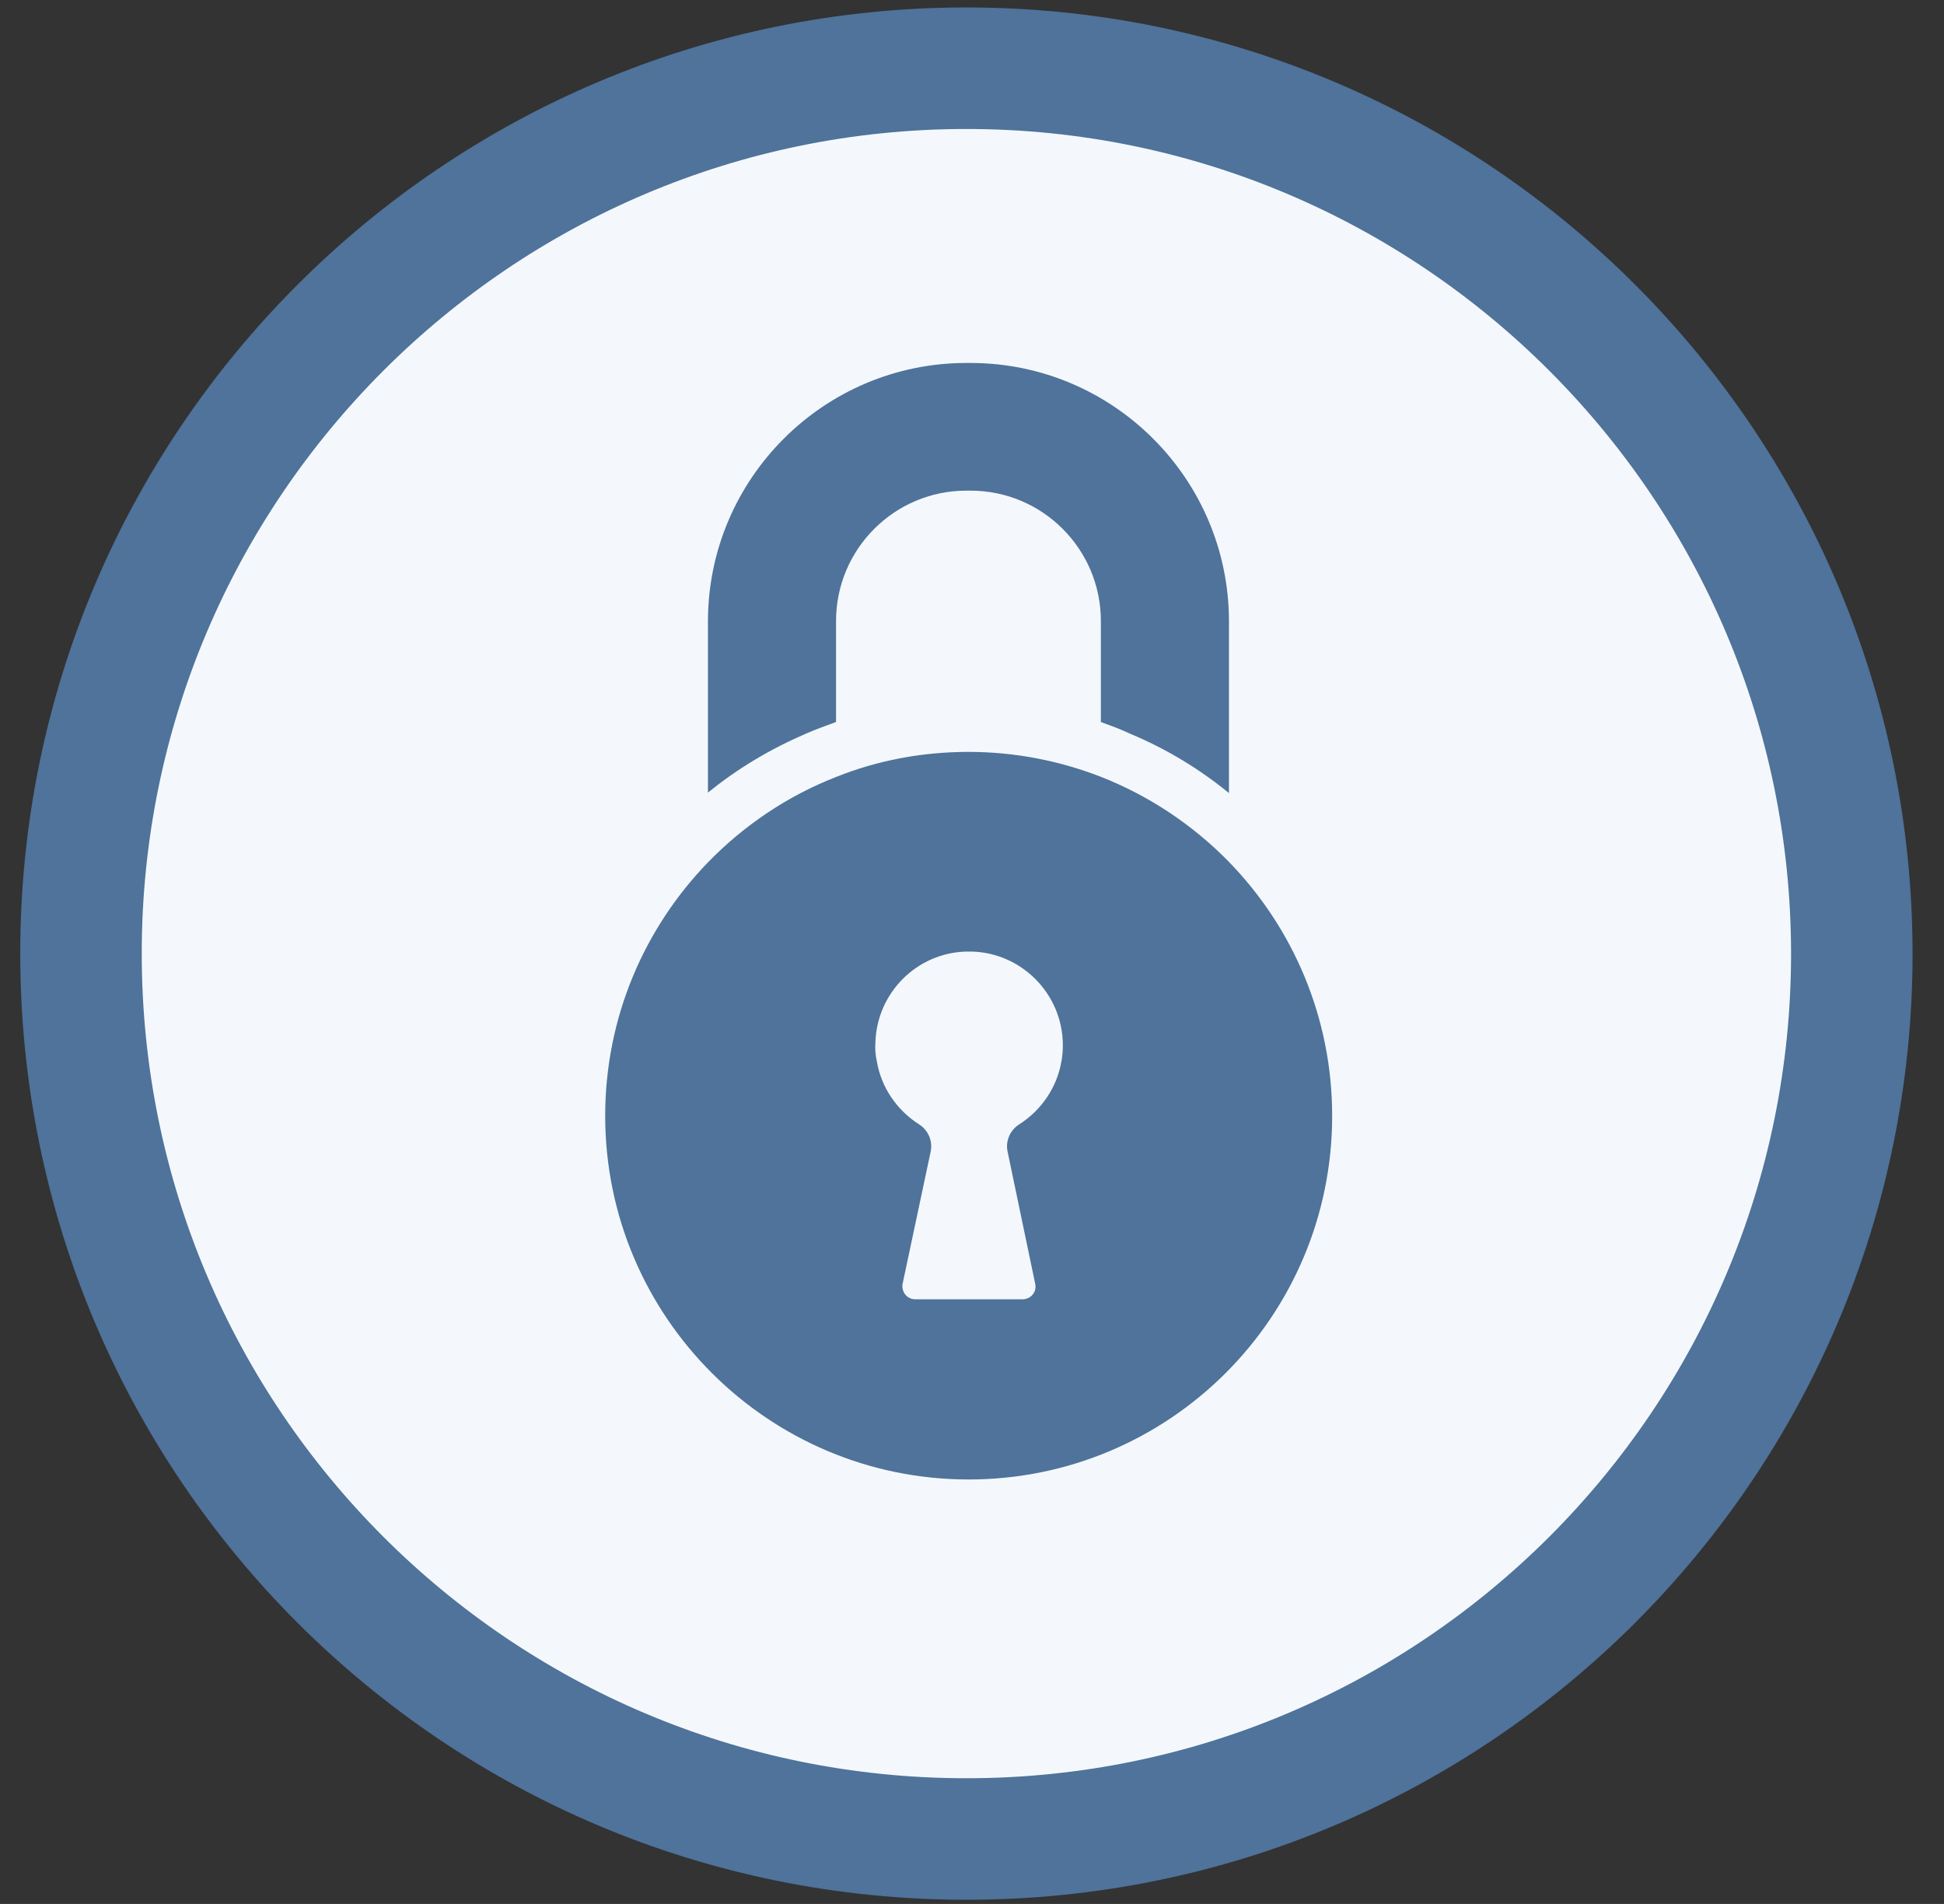 <?xml version="1.0" encoding="UTF-8"?>
<svg width="48px" height="47px" viewBox="0 0 48 47" version="1.1" xmlns="http://www.w3.org/2000/svg" xmlns:xlink="http://www.w3.org/1999/xlink">
    <rect x="0" y="0" width="48" height="47" fill="#333333" stroke="none"/>
    <!-- Generator: Sketch 47 (45396) - http://www.bohemiancoding.com/sketch -->
    <title>security</title>
    <desc>Created with Sketch.</desc>
    <defs></defs>
    <g id="Initial-Release" stroke="none" stroke-width="1" fill="none" fill-rule="evenodd">
        <g id="Home" transform="translate(-312, -1009)" fill-rule="nonzero">
            <g id="Section-2" transform="translate(0, 606)">
                <g id="Secure,-Cloud-Based-System" transform="translate(311, 404)">
                    <g id="security" transform="translate(3, 0.684)">
                        <path d="M43.724,21.851 C43.713,9.791 33.922,0 21.862,0 C9.802,0 0,9.791 0,21.851 C0,33.933 9.791,43.713 21.862,43.713 C33.933,43.713 43.724,33.922 43.724,21.851 Z" id="Shape" stroke="#4F739A" stroke-width="3" fill="#F4F8FC"></path>
                        <path d="M25.908,16.43 C26.791,16.799 27.607,17.291 28.345,17.894 L28.345,13.658 C28.345,10.137 25.483,7.276 21.963,7.276 L21.862,7.276 C18.341,7.276 15.48,10.137 15.48,13.658 L15.48,17.883 C16.218,17.28 17.034,16.799 17.917,16.419 C18.151,16.318 18.397,16.229 18.643,16.139 L18.643,13.647 C18.643,11.87 20.085,10.428 21.862,10.428 L21.963,10.428 C23.74,10.428 25.182,11.87 25.182,13.647 L25.182,16.139 C25.427,16.229 25.673,16.318 25.908,16.43" id="Shape" fill="#4F739A"></path>
                        <path d="M19.615,24.053 C19.649,22.823 20.644,21.829 21.873,21.806 C23.17,21.773 24.243,22.823 24.243,24.12 C24.243,24.254 24.232,24.388 24.209,24.511 C24.097,25.17 23.706,25.729 23.159,26.076 C22.935,26.221 22.823,26.489 22.879,26.746 L23.561,30.01 C23.606,30.211 23.449,30.39 23.248,30.39 L20.599,30.39 C20.398,30.39 20.253,30.211 20.286,30.01 L20.979,26.746 C21.035,26.489 20.923,26.221 20.7,26.076 C20.152,25.729 19.761,25.17 19.649,24.511 C19.615,24.354 19.604,24.209 19.615,24.053 M12.943,25.863 C12.943,30.815 16.967,34.838 21.918,34.838 C26.869,34.838 30.893,30.826 30.893,25.863 C30.893,23.427 29.921,21.214 28.345,19.593 C27.462,18.688 26.378,17.961 25.182,17.492 C24.176,17.101 23.069,16.877 21.918,16.877 C20.767,16.877 19.66,17.089 18.654,17.492 C17.447,17.961 16.374,18.688 15.491,19.593 C13.915,21.214 12.943,23.427 12.943,25.863" id="Shape" fill="#4F739A"></path>
                    </g>
                </g>
            </g>
        </g>
    </g>
</svg>